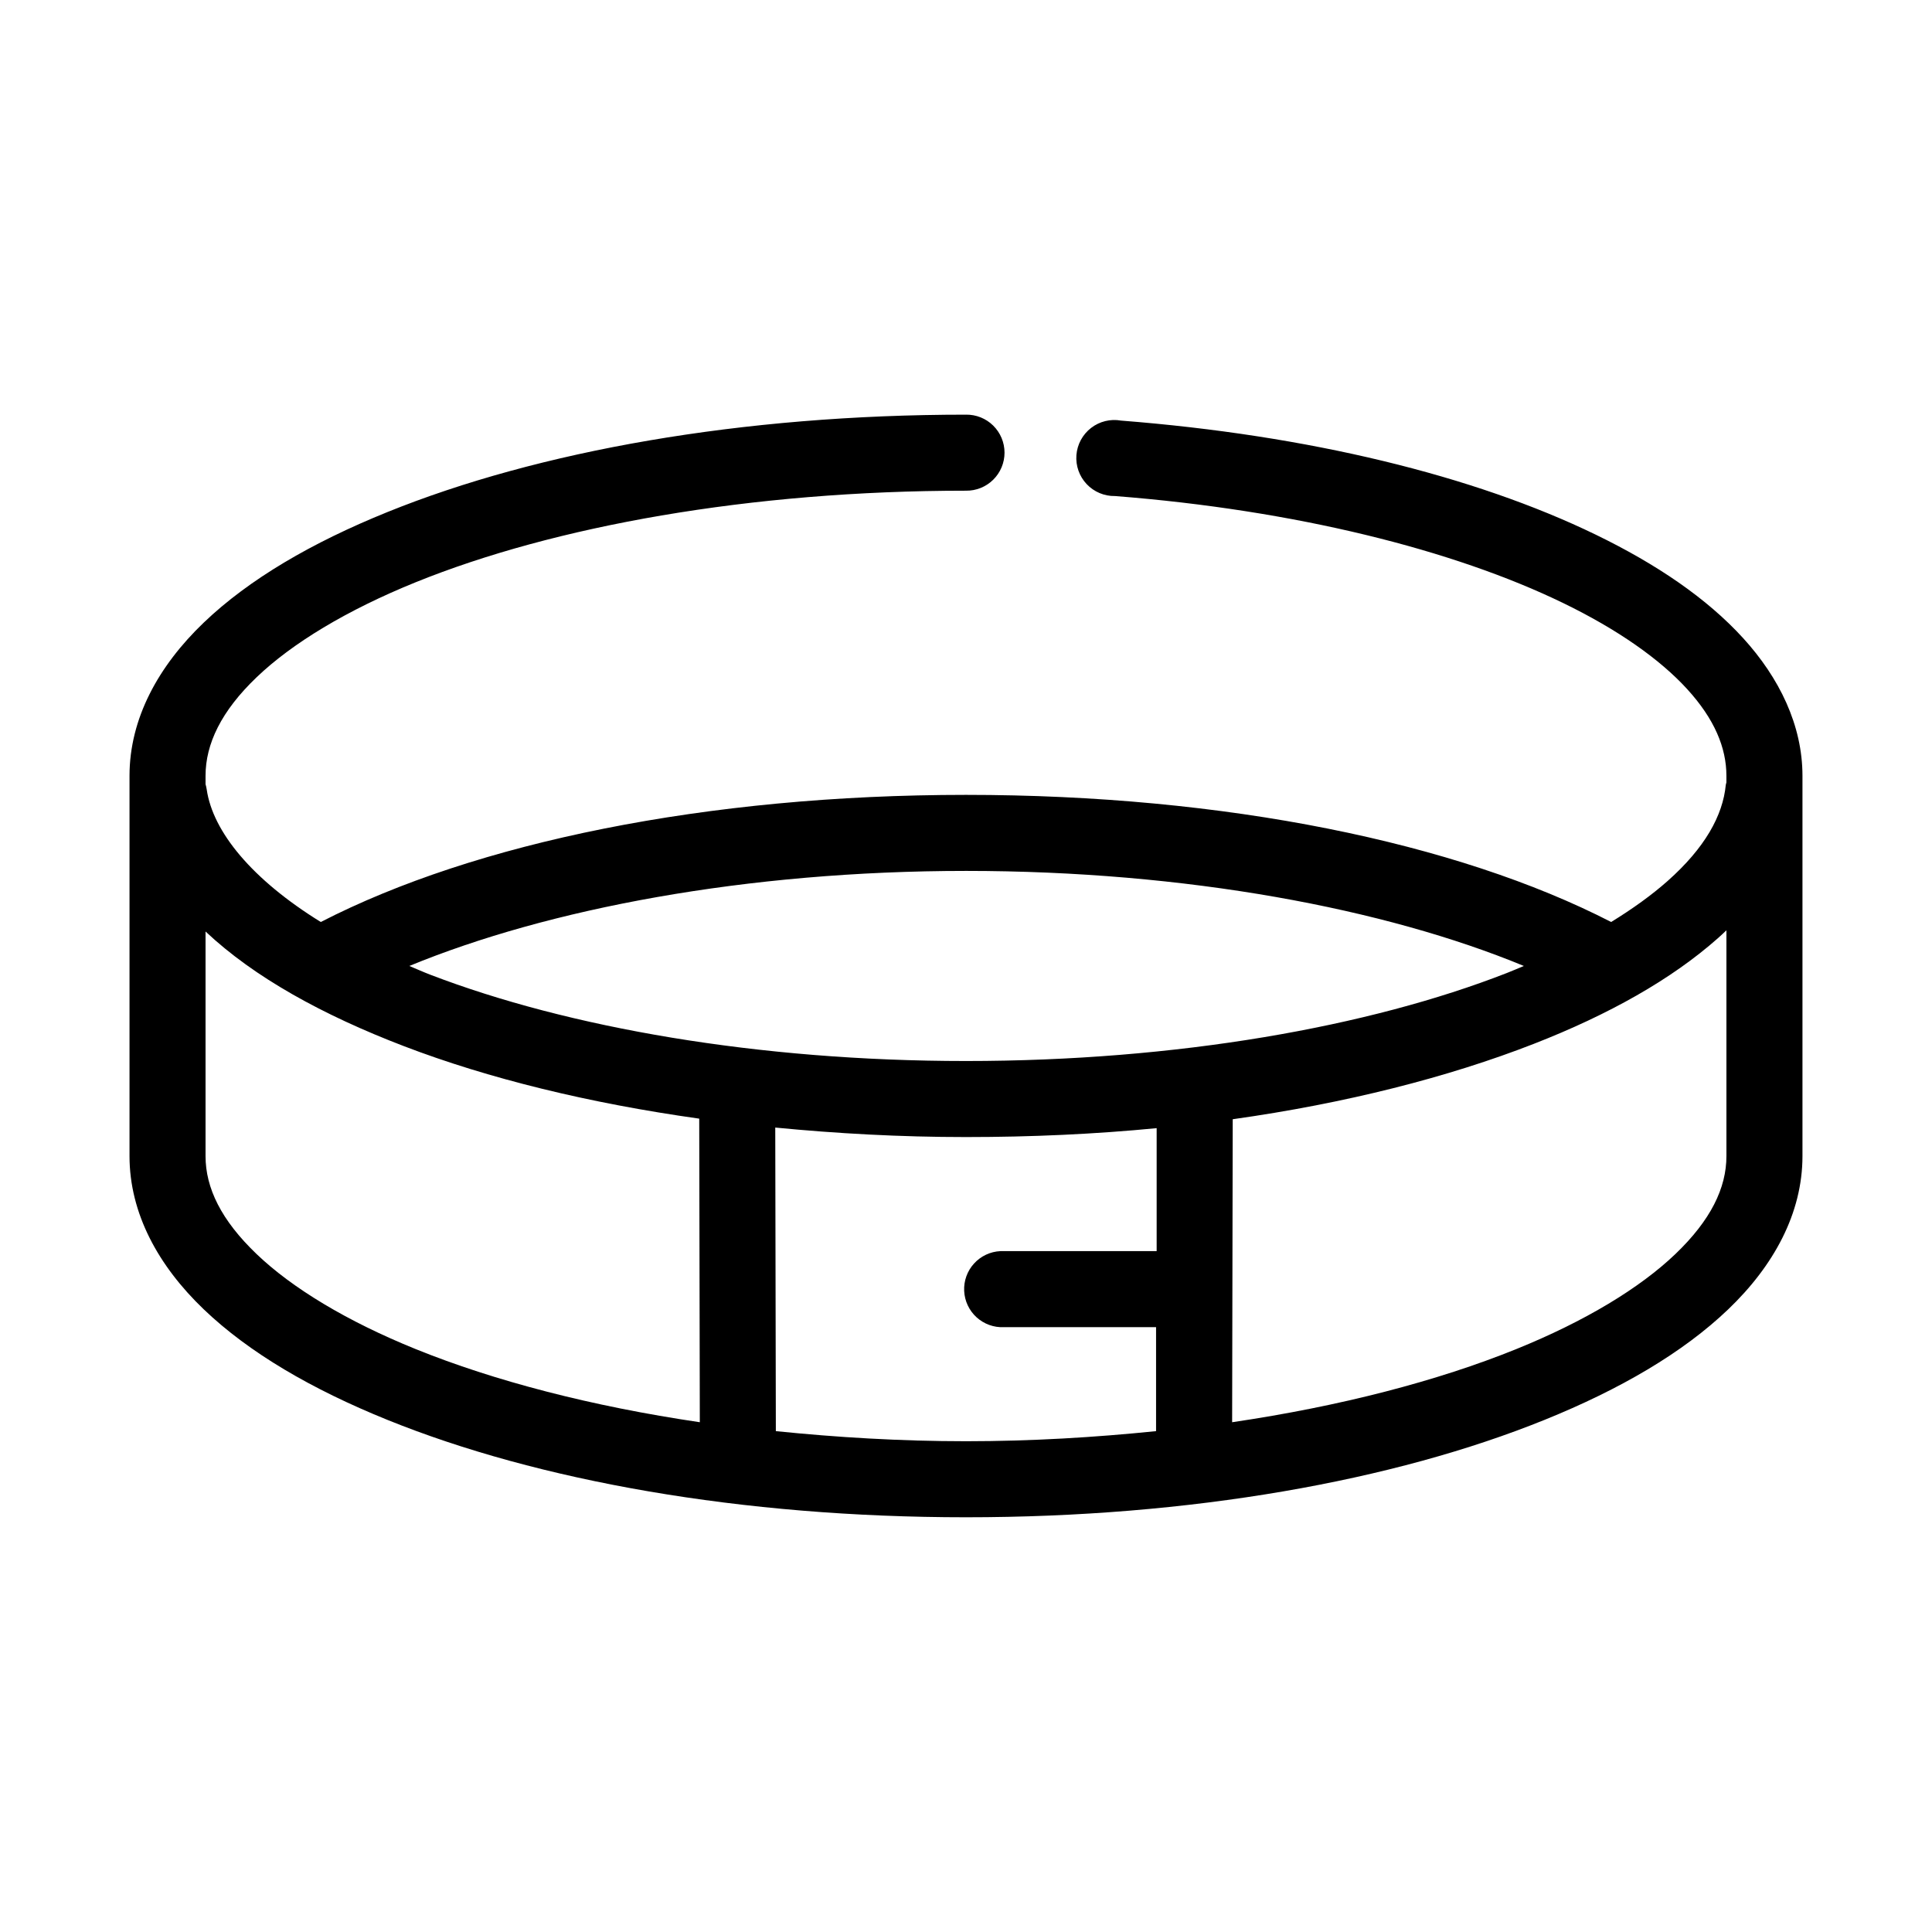 <?xml version="1.0" encoding="UTF-8"?>
<!-- Uploaded to: SVG Repo, www.svgrepo.com, Generator: SVG Repo Mixer Tools -->
<svg fill="#000000" width="800px" height="800px" version="1.1" viewBox="144 144 512 512" xmlns="http://www.w3.org/2000/svg">
 <path d="m400 253.89c-59.52 0-113.4 9.652-153.35 25.82-19.977 8.082-36.617 17.77-48.648 29.281-12.035 11.516-19.68 25.43-19.68 40.621v100.76c0 15.191 7.644 29.105 19.68 40.621 12.031 11.516 28.672 21.199 48.648 29.281 39.945 16.168 93.828 25.82 153.35 25.82s113.4-9.652 153.34-25.82c19.977-8.082 36.617-17.766 48.652-29.281s19.68-25.43 19.68-40.621v-100.76c0-13.398-6.106-25.961-15.746-36.527-9.641-10.562-22.918-19.57-39.043-27.395-32.25-15.645-76.027-26.34-125.8-30.227-2.801-0.5-5.68 0.203-7.934 1.945-2.25 1.738-3.664 4.348-3.887 7.184-0.223 2.836 0.762 5.633 2.715 7.703 1.953 2.07 4.688 3.219 7.531 3.164 47.789 3.731 89.711 14.27 118.71 28.336 14.5 7.035 25.676 14.91 32.906 22.832 7.227 7.922 10.391 15.523 10.391 22.984v1.73c-0.059 0.211-0.113 0.422-0.16 0.633-0.777 8.195-5.574 16.762-15.426 25.504-4.141 3.672-9.234 7.352-14.957 10.863-40.98-21.078-102.25-33.691-170.98-33.691s-130 12.613-170.98 33.691c-18.254-11.277-28.609-23.938-30.23-35.109-0.07-0.48-0.176-0.953-0.312-1.418v-2.203c0-8.461 4.152-17.156 13.539-26.133 9.383-8.98 23.871-17.777 42.191-25.191 36.645-14.832 88.477-24.246 145.79-24.246 2.695 0.039 5.297-1.008 7.215-2.902 1.922-1.891 3.004-4.477 3.004-7.176 0-2.695-1.082-5.281-3.004-7.176-1.918-1.895-4.519-2.938-7.215-2.898zm0 120.91c58.34 0 111.13 10 147.84 25.191-1.523 0.637-2.988 1.27-4.566 1.887-36.48 14.242-87.312 23.301-143.27 23.301-55.242 0-105.48-8.898-141.86-22.828-1.996-0.766-3.766-1.566-5.668-2.359 36.695-15.129 89.324-25.191 147.52-25.191zm201.52 15.742v59.828c0 8.461-4.156 17-13.539 25.977-9.387 8.98-23.875 17.777-42.195 25.191-20.77 8.406-46.5 15.125-75.258 19.367l0.156-80.297c29.91-4.207 57.086-11.117 79.824-19.992 19.82-7.738 36.43-17.047 48.805-28.027 0.773-0.684 1.465-1.344 2.207-2.047zm-403.05 0.316c12.867 12.125 31.074 22.148 52.582 30.387 22.418 8.582 49.023 15.102 78.25 19.207l0.156 80.453c-28.758-4.242-54.488-10.961-75.258-19.367-18.32-7.414-32.809-16.211-42.191-25.191-9.387-8.977-13.539-17.516-13.539-25.977zm150.98 51.957c16.27 1.578 33.09 2.516 50.539 2.516 17.418 0 34.285-0.781 50.535-2.359v32.59h-40.461c-0.312-0.016-0.629-0.016-0.945 0-2.672 0.125-5.184 1.305-6.988 3.285-1.801 1.977-2.742 4.59-2.617 7.262 0.125 2.676 1.309 5.188 3.285 6.988 1.98 1.801 4.594 2.742 7.266 2.617h40.305v27.551c-16.117 1.645-32.98 2.676-50.379 2.676-17.402 0-34.262-1.031-50.383-2.676z"/>
</svg>